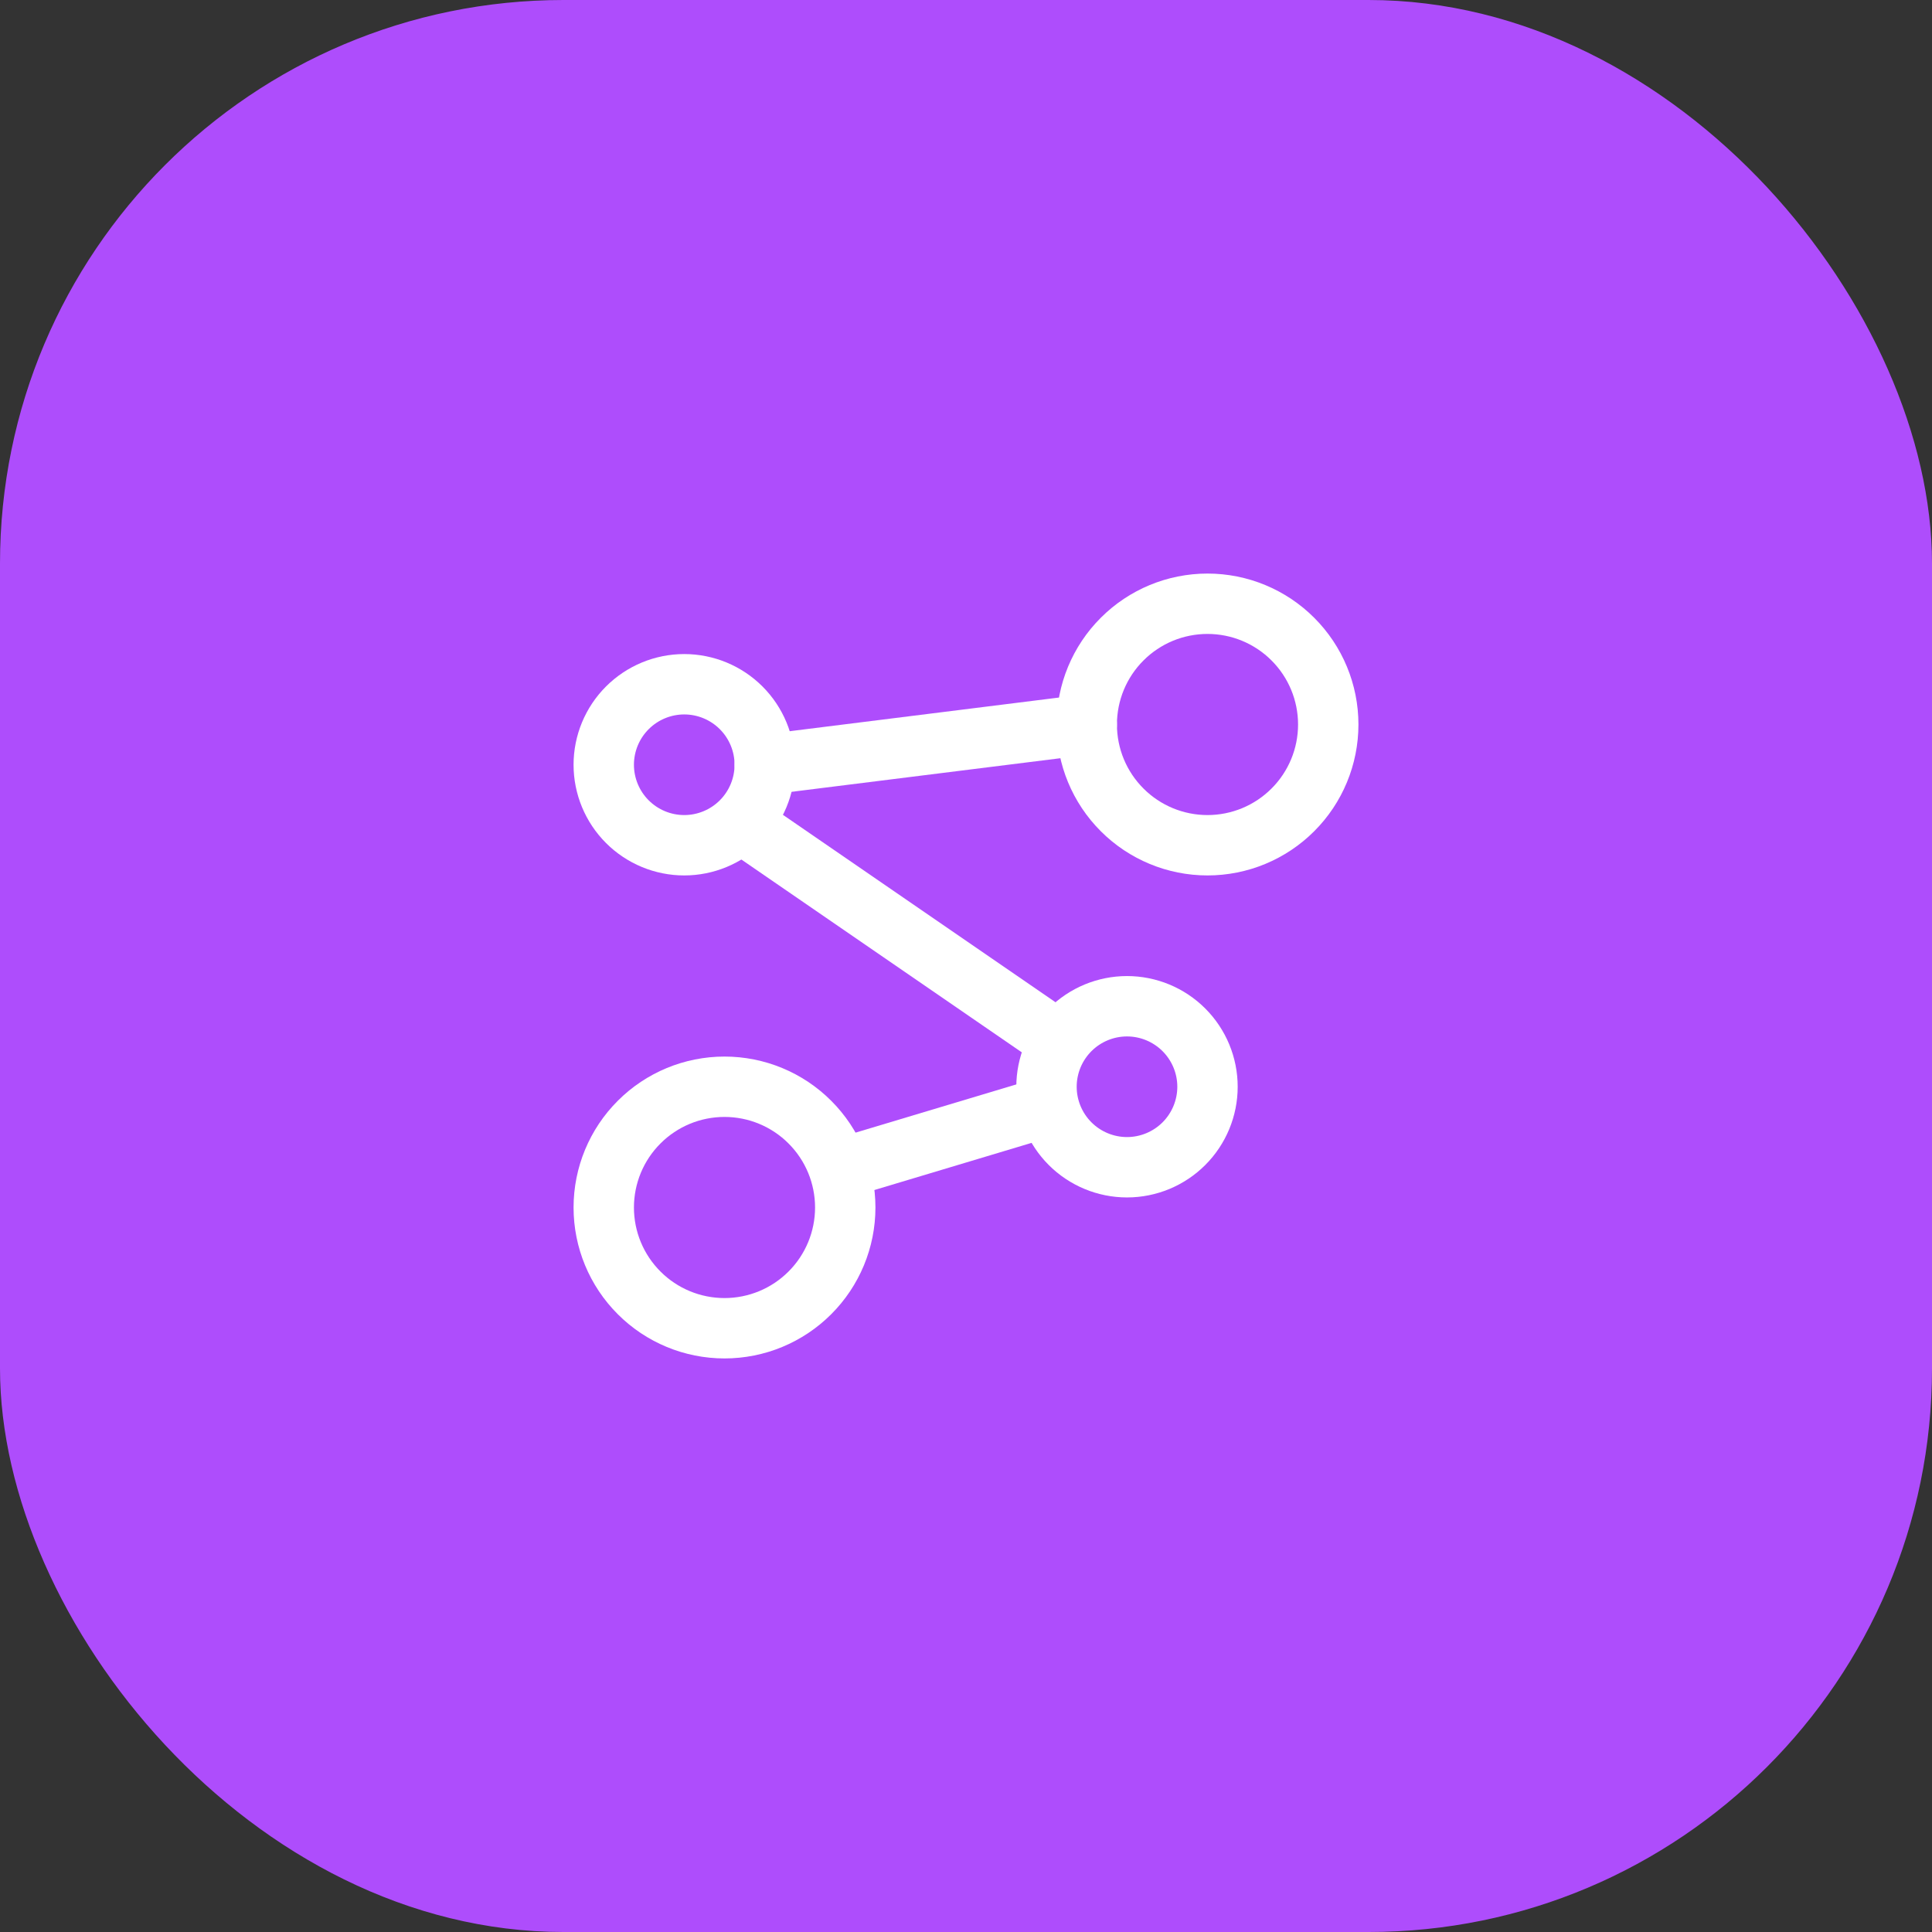 <svg width="48" height="48" viewBox="0 0 48 48" fill="none" xmlns="http://www.w3.org/2000/svg">
<rect x="0" y="0" width="48" height="48" fill="#333333" stroke="none"/>
<rect width="48" height="48" rx="14" fill="#AE4DFC"/>
<g clip-path="url(#clip0_150_263)">
<path d="M15 19C15 19.53 15.211 20.039 15.586 20.414C15.961 20.789 16.47 21 17 21C17.53 21 18.039 20.789 18.414 20.414C18.789 20.039 19 19.53 19 19C19 18.47 18.789 17.961 18.414 17.586C18.039 17.211 17.53 17 17 17C16.47 17 15.961 17.211 15.586 17.586C15.211 17.961 15 18.47 15 19Z" stroke="white" stroke-width="1.5" stroke-linecap="round" stroke-linejoin="round"/>
<path d="M26 27C26 27.53 26.211 28.039 26.586 28.414C26.961 28.789 27.47 29 28 29C28.53 29 29.039 28.789 29.414 28.414C29.789 28.039 30 27.53 30 27C30 26.47 29.789 25.961 29.414 25.586C29.039 25.211 28.53 25 28 25C27.47 25 26.961 25.211 26.586 25.586C26.211 25.961 26 26.47 26 27Z" stroke="white" stroke-width="1.5" stroke-linecap="round" stroke-linejoin="round"/>
<path d="M27 18C27 18.796 27.316 19.559 27.879 20.121C28.441 20.684 29.204 21 30 21C30.796 21 31.559 20.684 32.121 20.121C32.684 19.559 33 18.796 33 18C33 17.204 32.684 16.441 32.121 15.879C31.559 15.316 30.796 15 30 15C29.204 15 28.441 15.316 27.879 15.879C27.316 16.441 27 17.204 27 18Z" stroke="white" stroke-width="1.5" stroke-linecap="round" stroke-linejoin="round"/>
<path d="M15 30C15 30.796 15.316 31.559 15.879 32.121C16.441 32.684 17.204 33 18 33C18.796 33 19.559 32.684 20.121 32.121C20.684 31.559 21 30.796 21 30C21 29.204 20.684 28.441 20.121 27.879C19.559 27.316 18.796 27 18 27C17.204 27 16.441 27.316 15.879 27.879C15.316 28.441 15 29.204 15 30Z" stroke="white" stroke-width="1.5" stroke-linecap="round" stroke-linejoin="round"/>
<path d="M21 29L26 27.5" stroke="white" stroke-width="1.5" stroke-linecap="round" stroke-linejoin="round"/>
<path d="M18.5 20.5L26.31 25.87" stroke="white" stroke-width="1.5" stroke-linecap="round" stroke-linejoin="round"/>
<path d="M19 19L27 18" stroke="white" stroke-width="1.5" stroke-linecap="round" stroke-linejoin="round"/>
</g>
<defs>
<clipPath id="clip0_150_263">
<rect width="24" height="24" fill="white" transform="translate(12 12)"/>
</clipPath>
</defs>
</svg>
